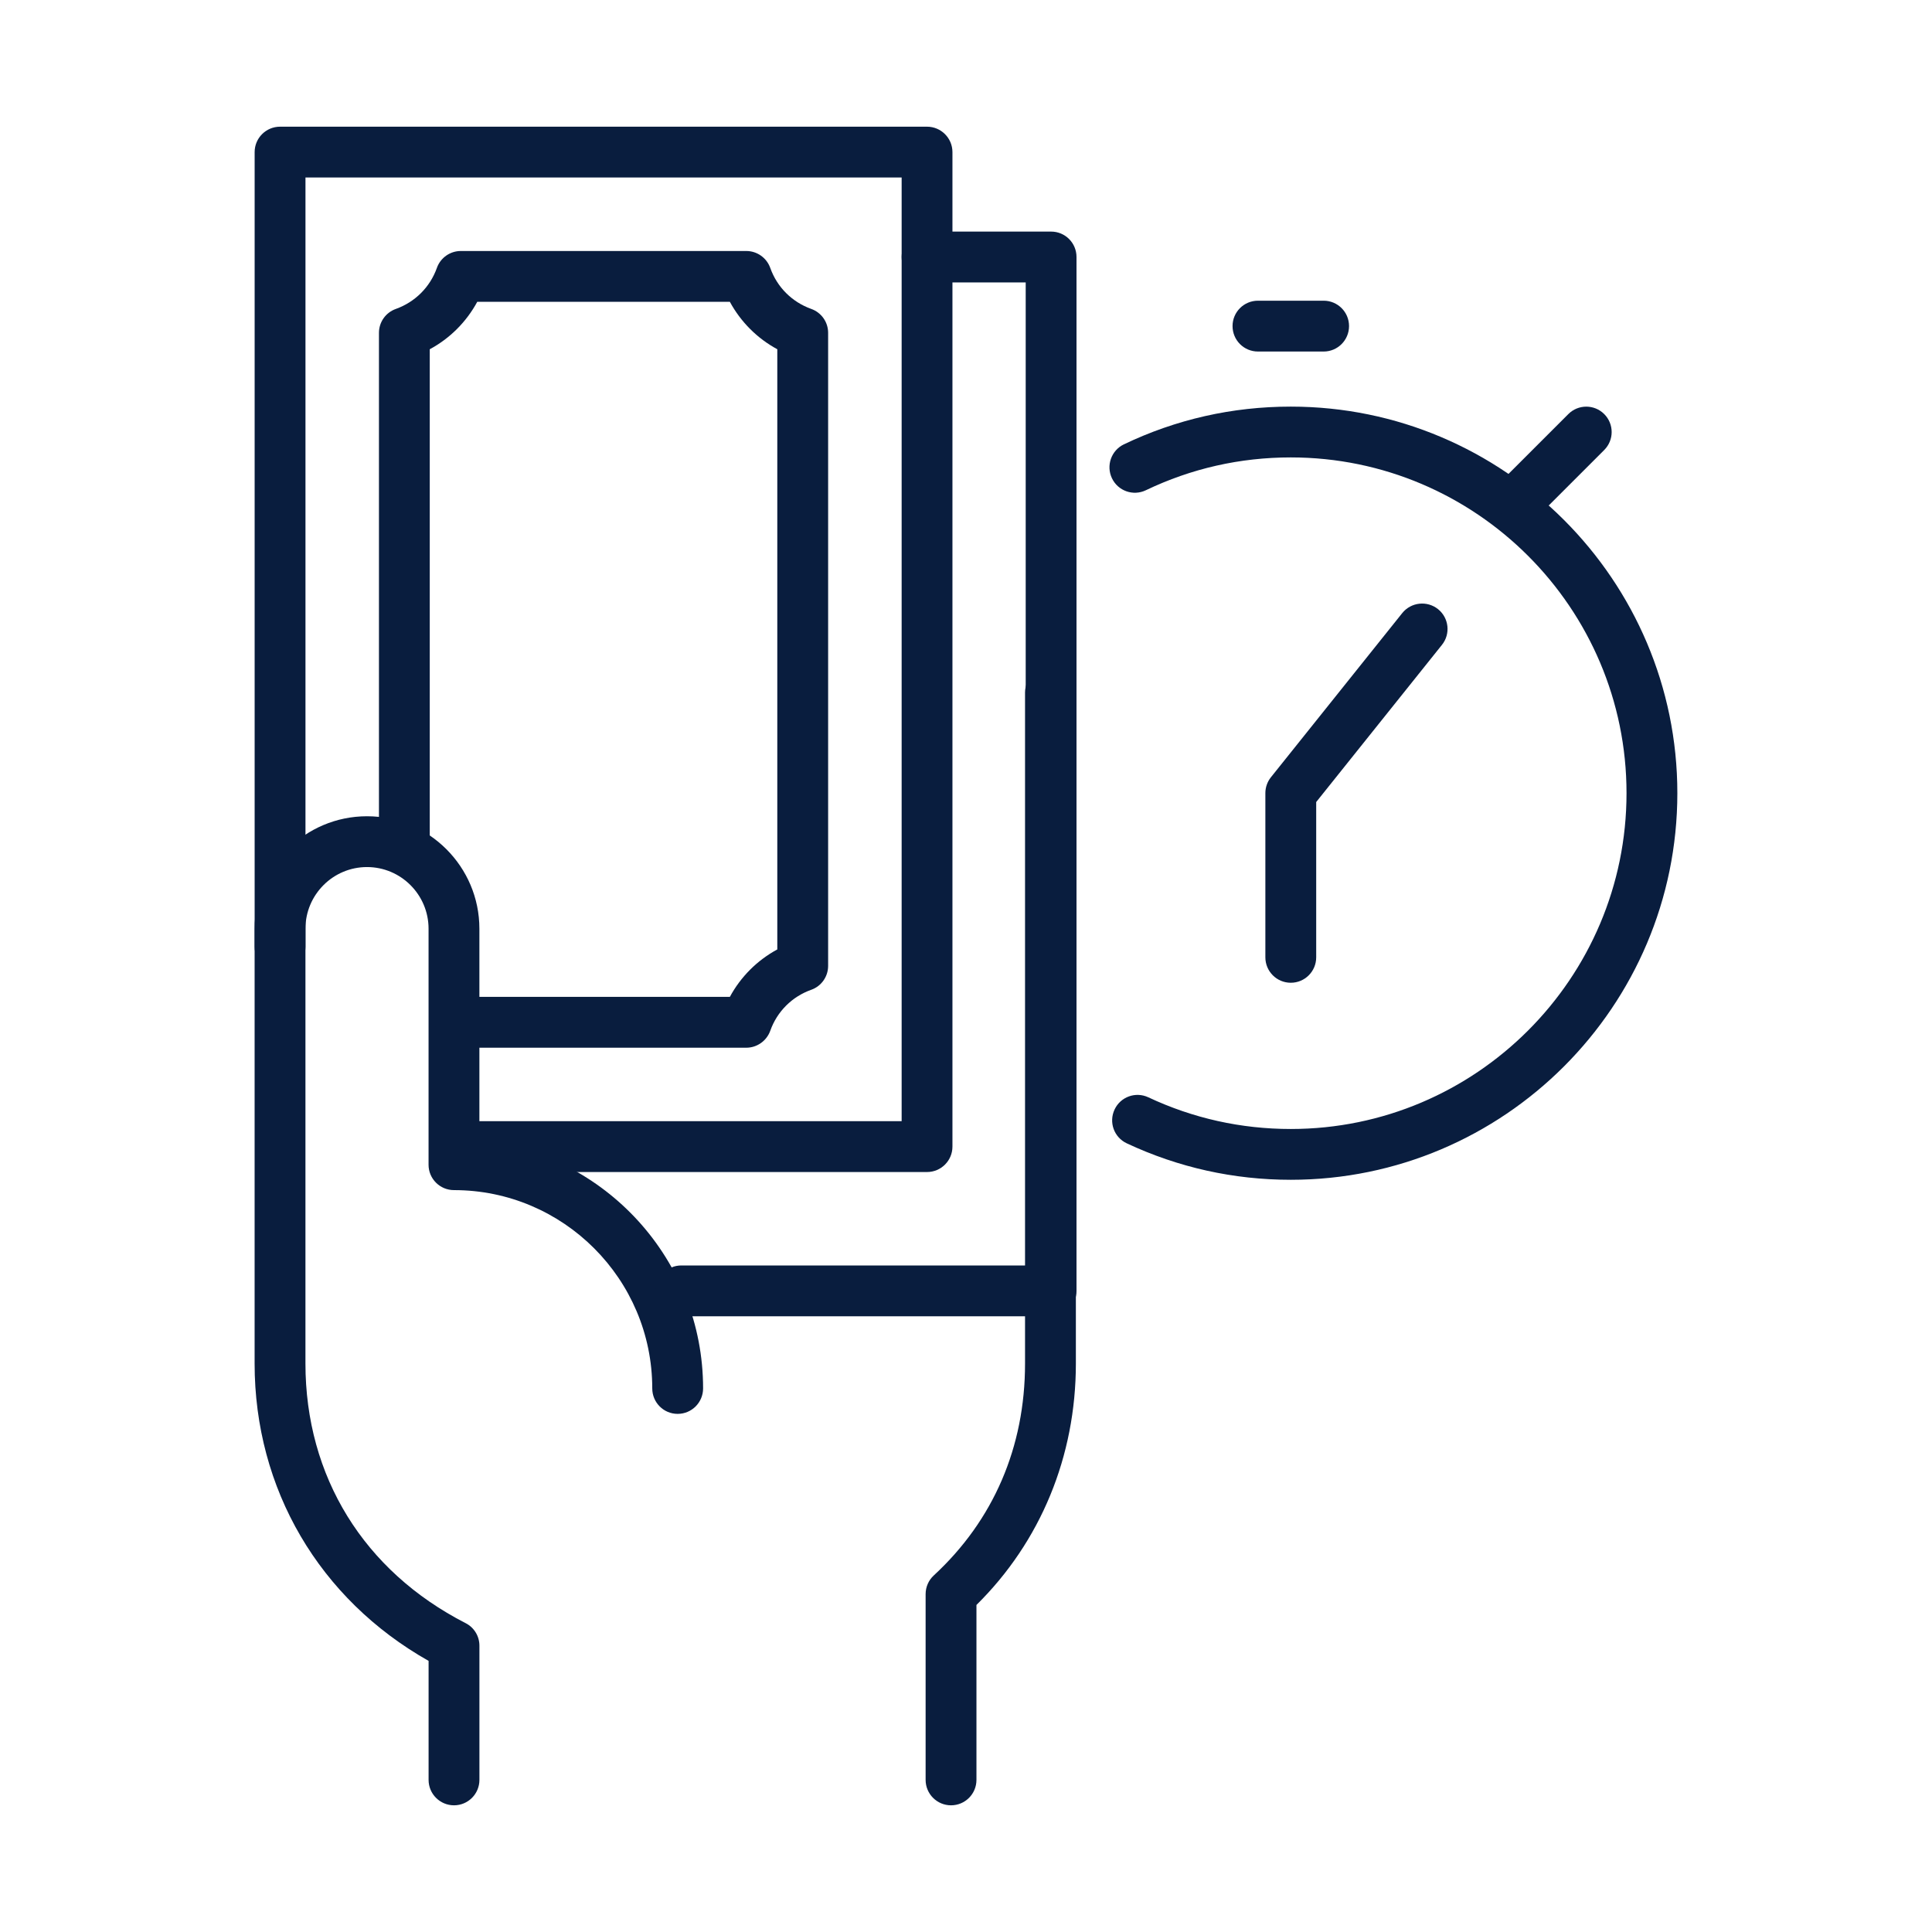 <?xml version="1.0" encoding="utf-8"?>
<!-- Generator: Adobe Illustrator 16.0.0, SVG Export Plug-In . SVG Version: 6.00 Build 0)  -->
<!DOCTYPE svg PUBLIC "-//W3C//DTD SVG 1.1//EN" "http://www.w3.org/Graphics/SVG/1.1/DTD/svg11.dtd">
<svg version="1.1" id="Calque_1" xmlns="http://www.w3.org/2000/svg" xmlns:xlink="http://www.w3.org/1999/xlink" x="0px" y="0px"
	 width="61px" height="61px" viewBox="0 0 61 61" enable-background="new 0 0 61 61" xml:space="preserve">
<g>
	<g>
		<path fill="#091D3E" d="M40.755,37.25c-1.81,0-3.552-0.389-5.179-1.151c-0.402-0.189-0.574-0.665-0.385-1.068
			c0.187-0.4,0.664-0.574,1.066-0.385c1.411,0.662,2.925,1,4.498,1c5.845,0,10.6-4.757,10.6-10.604c0-5.845-4.755-10.6-10.6-10.6
			c-1.603,0-3.142,0.35-4.575,1.036c-0.402,0.193-0.879,0.023-1.071-0.376c-0.192-0.401-0.023-0.88,0.375-1.072
			c1.653-0.791,3.425-1.192,5.271-1.192c6.729,0,12.205,5.476,12.205,12.204C52.96,31.772,47.485,37.25,40.755,37.25z"/>
		<path fill="#091D3E" d="M41.792,11.099h-2.073c-0.444,0-0.803-0.358-0.803-0.804c0-0.442,0.358-0.801,0.803-0.801h2.073
			c0.443,0,0.802,0.358,0.802,0.801C42.594,10.74,42.235,11.099,41.792,11.099z"/>
		<path fill="#091D3E" d="M48.012,16.515c-0.206,0-0.411-0.077-0.568-0.234c-0.313-0.313-0.313-0.82,0-1.134l2.074-2.073
			c0.313-0.313,0.82-0.313,1.133,0c0.313,0.314,0.313,0.821,0,1.134l-2.073,2.073C48.422,16.438,48.216,16.515,48.012,16.515z"/>
		<path fill="#091D3E" d="M40.755,31.029c-0.444,0-0.803-0.359-0.803-0.804v-5.185c0-0.18,0.062-0.357,0.175-0.499l4.148-5.185
			c0.277-0.344,0.781-0.4,1.128-0.124c0.346,0.277,0.402,0.783,0.124,1.129l-3.97,4.962v4.901
			C41.558,30.67,41.198,31.029,40.755,31.029z"/>
	</g>
	<g>
		<g>
			<path fill="#091D3E" d="M30.027,57c-0.443,0-0.802-0.36-0.802-0.803v-5.866c0-0.224,0.094-0.438,0.258-0.589
				c1.886-1.741,2.881-4.054,2.881-6.689V21.868c0-0.444,0.359-0.804,0.803-0.804c0.444,0,0.802,0.359,0.802,0.804v21.185
				c0,2.928-1.112,5.621-3.139,7.621v5.523C30.83,56.64,30.472,57,30.027,57z"/>
			<path fill="#091D3E" d="M14.335,57c-0.444,0-0.803-0.36-0.803-0.803V52.44c-3.45-1.95-5.493-5.425-5.493-9.388V29.323
				c0-1.958,1.591-3.551,3.548-3.551c1.956,0,3.549,1.593,3.549,3.551v6.69c3.961,0.404,7.063,3.759,7.063,7.824
				c0,0.444-0.359,0.804-0.803,0.804c-0.444,0-0.802-0.359-0.802-0.804c0-3.451-2.809-6.261-6.26-6.261
				c-0.444,0-0.803-0.358-0.803-0.801v-7.453c0-1.073-0.873-1.946-1.944-1.946s-1.943,0.873-1.943,1.946v13.729
				c0,3.565,1.843,6.551,5.055,8.196c0.269,0.136,0.438,0.411,0.438,0.712v4.236C15.138,56.64,14.778,57,14.335,57z"/>
		</g>
		<g>
			<path fill="#091D3E" d="M29.27,37.005H14.804c-0.442,0-0.802-0.359-0.802-0.802c0-0.444,0.36-0.803,0.802-0.803h13.664V5.604
				H9.645v24.291c0,0.442-0.359,0.802-0.802,0.802c-0.444,0-0.803-0.359-0.803-0.802V4.802C8.04,4.36,8.398,4,8.843,4H29.27
				c0.442,0,0.802,0.36,0.802,0.802v31.401C30.072,36.646,29.712,37.005,29.27,37.005z"/>
			<path fill="#091D3E" d="M23.563,33.08h-9.014c-0.443,0-0.802-0.36-0.802-0.802c0-0.445,0.359-0.803,0.802-0.803h8.495
				c0.344-0.636,0.864-1.155,1.498-1.498v-18.95c-0.634-0.343-1.154-0.863-1.498-1.498h-7.975c-0.345,0.636-0.863,1.155-1.5,1.498
				v15.466c0,0.444-0.359,0.803-0.802,0.803c-0.444,0-0.802-0.358-0.802-0.803V10.508c0-0.339,0.214-0.641,0.534-0.754
				c0.607-0.218,1.079-0.688,1.295-1.295c0.113-0.32,0.417-0.534,0.755-0.534h9.014c0.34,0,0.643,0.214,0.757,0.535
				c0.215,0.606,0.686,1.076,1.294,1.294c0.319,0.113,0.533,0.415,0.533,0.754v19.988c0,0.34-0.214,0.643-0.533,0.755
				c-0.608,0.216-1.079,0.688-1.294,1.294C24.205,32.865,23.901,33.08,23.563,33.08z"/>
		</g>
		<g>
			<path fill="#091D3E" d="M33.188,41.56H21.511c-0.443,0-0.801-0.359-0.801-0.802c0-0.443,0.358-0.803,0.801-0.803h10.874V8.918
				H29.27c-0.443,0-0.802-0.36-0.802-0.804s0.359-0.802,0.802-0.802h3.917c0.444,0,0.802,0.358,0.802,0.802v32.644
				C33.99,41.2,33.631,41.56,33.188,41.56z"/>
		</g>
	</g>
</g>
</svg>
